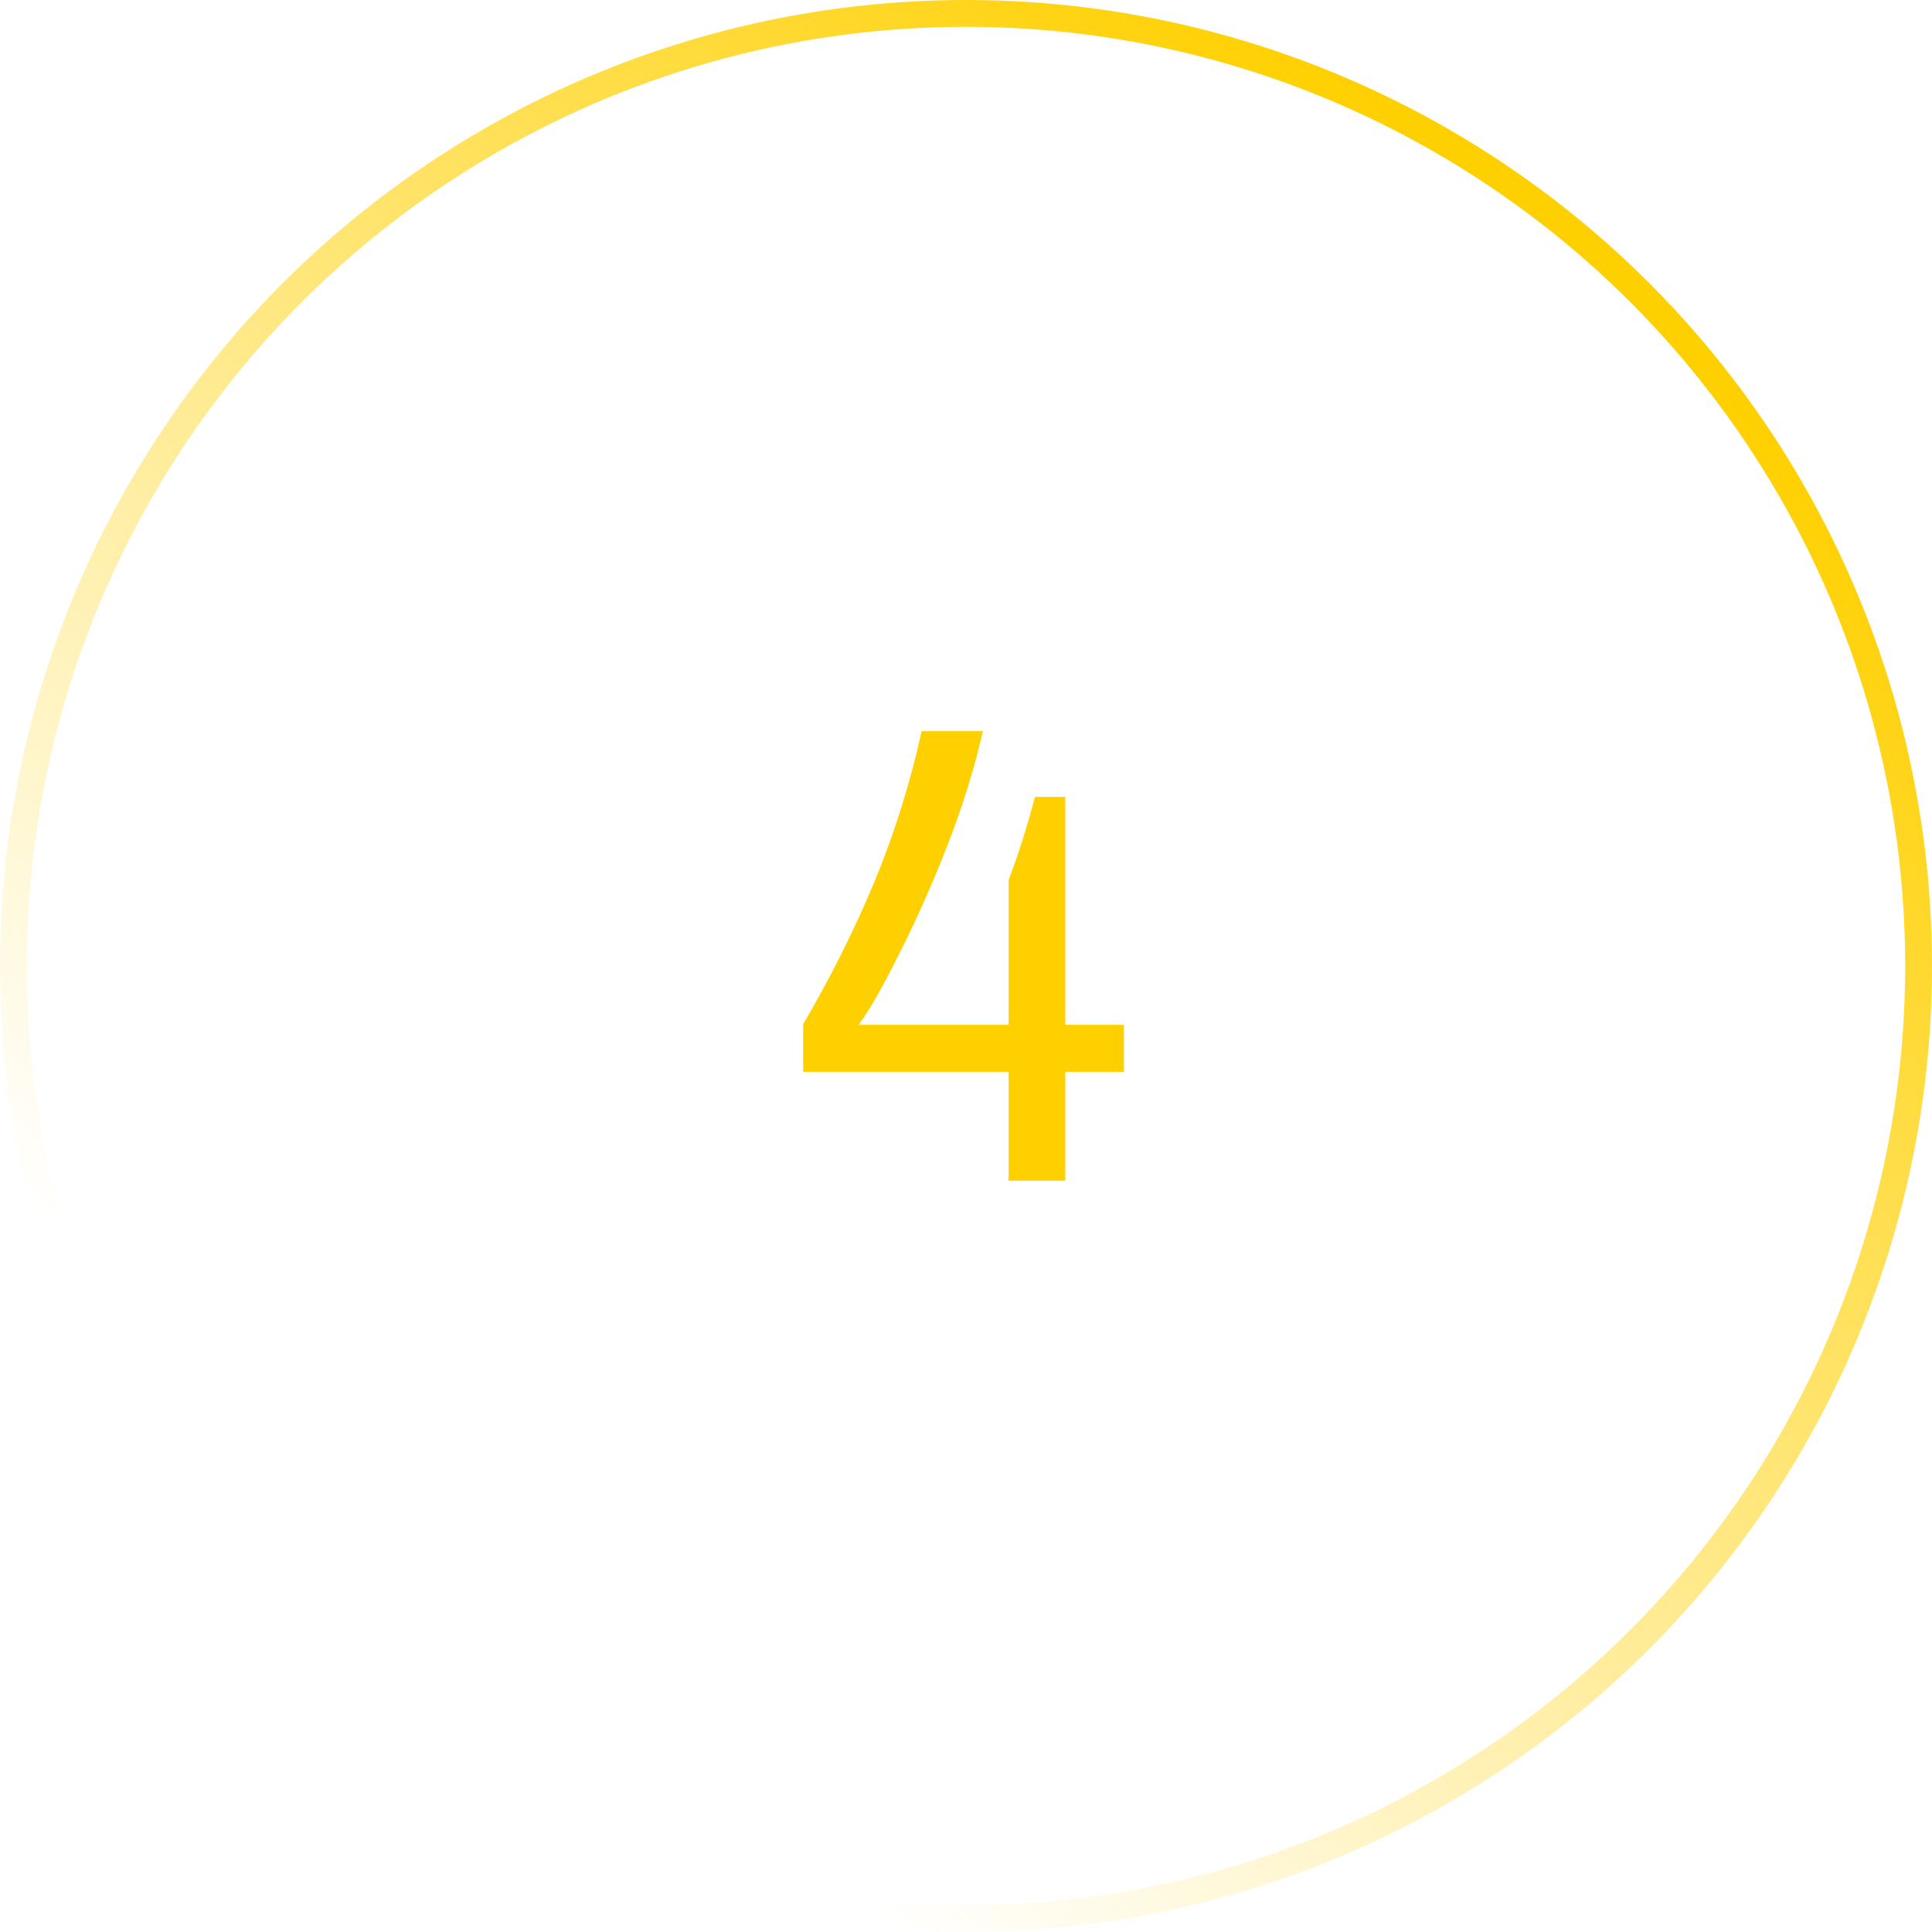 <svg width="72" height="72" viewBox="0 0 72 72" fill="none" xmlns="http://www.w3.org/2000/svg">
<path d="M37.588 39.944H29.932V38.168C30.972 36.392 31.86 34.616 32.596 32.84C33.332 31.064 33.916 29.2 34.348 27.248H36.628C36.324 28.608 35.876 30.048 35.284 31.568C34.692 33.072 34.084 34.432 33.46 35.648C32.852 36.864 32.364 37.712 31.996 38.192H37.588V32.792C37.924 31.928 38.252 30.896 38.572 29.696H39.7V38.192H41.884V39.944H39.7V44H37.588V39.944Z" fill="#FFD000"/>
<circle cx="36" cy="36" r="35.5" stroke="url(#paint0_linear)"/>
<defs>
<linearGradient id="paint0_linear" x1="56.5" y1="8" x2="15.5" y2="57" gradientUnits="userSpaceOnUse">
<stop stop-color="#FFD000"/>
<stop offset="1" stop-color="#FFD000" stop-opacity="0"/>
</linearGradient>
</defs>
</svg>
